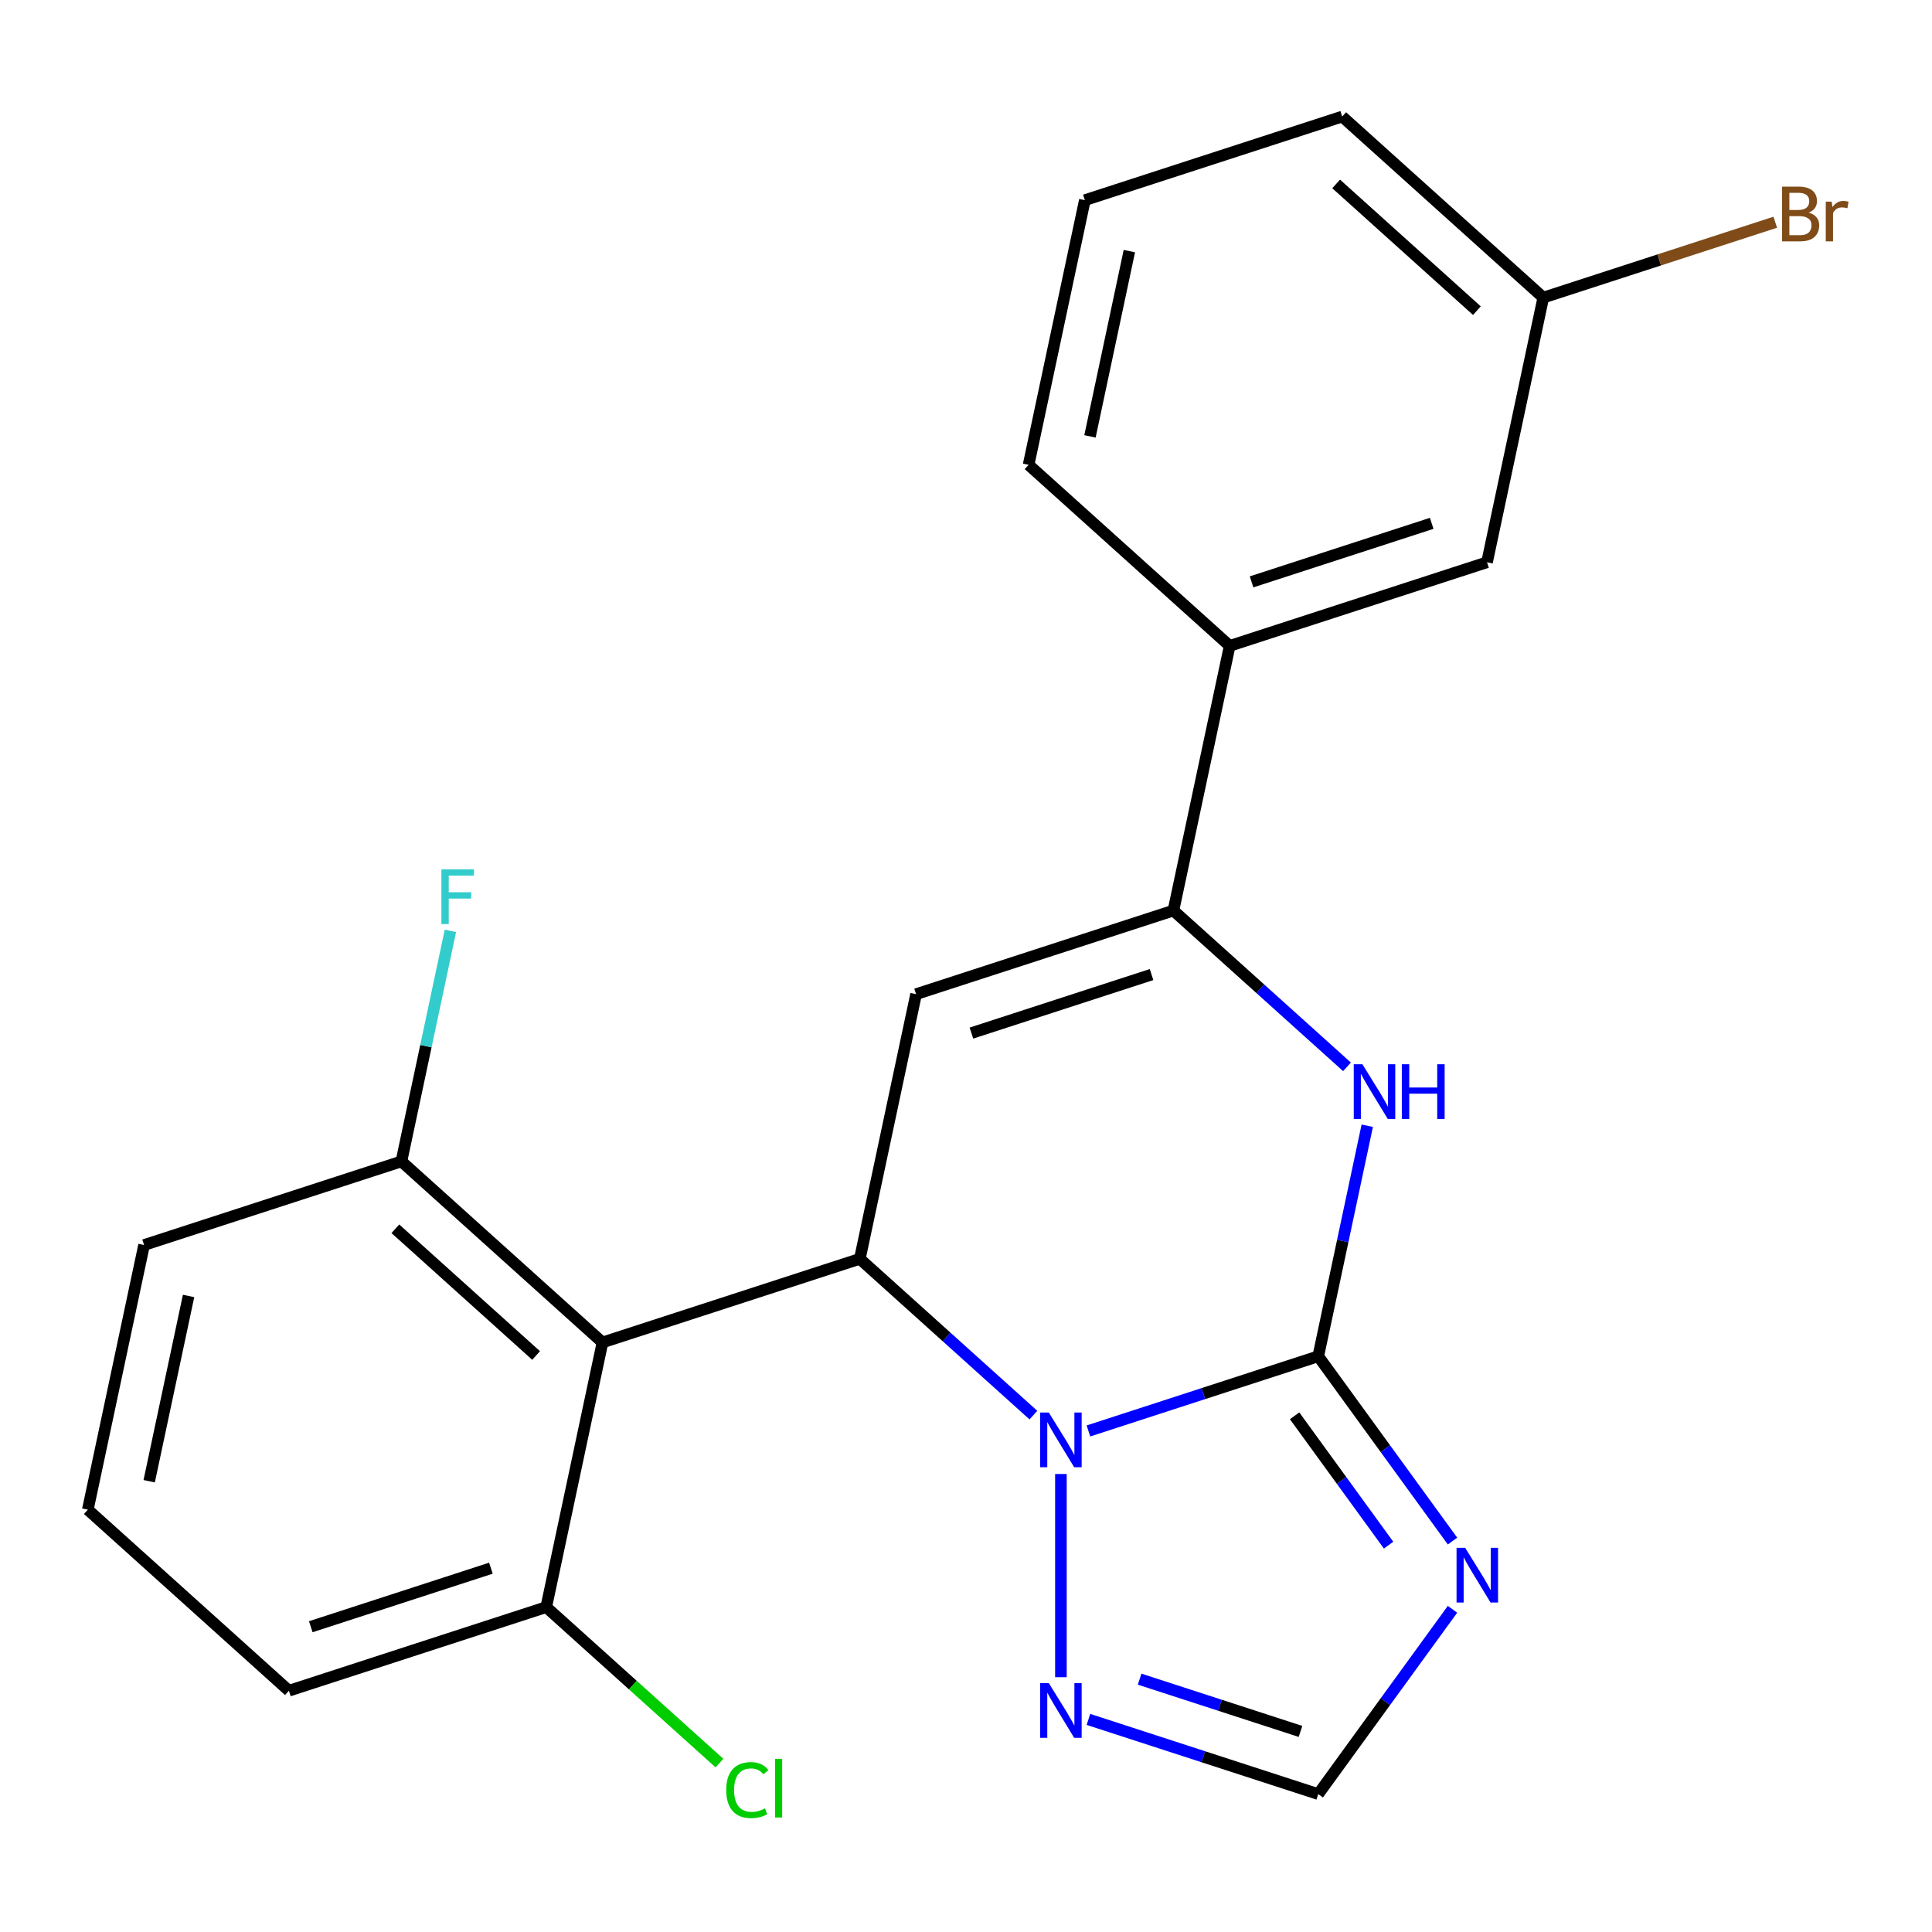 <?xml version='1.0' encoding='iso-8859-1'?>
<svg version='1.1' baseProfile='full'
              xmlns='http://www.w3.org/2000/svg'
                      xmlns:rdkit='http://www.rdkit.org/xml'
                      xmlns:xlink='http://www.w3.org/1999/xlink'
                  xml:space='preserve'
width='1000px' height='1000px' viewBox='0 0 1000 1000'>
<!-- END OF HEADER -->
<rect style='opacity:1.0;fill:#FFFFFF;stroke:none' width='1000' height='1000' x='0' y='0'> </rect>
<path class='bond-0' d='M 682.324,702.006 L 622.846,721.332' style='fill:none;fill-rule:evenodd;stroke:#000000;stroke-width:6px;stroke-linecap:butt;stroke-linejoin:miter;stroke-opacity:1' />
<path class='bond-0' d='M 622.846,721.332 L 563.368,740.658' style='fill:none;fill-rule:evenodd;stroke:#0000FF;stroke-width:6px;stroke-linecap:butt;stroke-linejoin:miter;stroke-opacity:1' />
<path class='bond-3' d='M 682.324,702.006 L 695.006,642.341' style='fill:none;fill-rule:evenodd;stroke:#000000;stroke-width:6px;stroke-linecap:butt;stroke-linejoin:miter;stroke-opacity:1' />
<path class='bond-3' d='M 695.006,642.341 L 707.688,582.676' style='fill:none;fill-rule:evenodd;stroke:#0000FF;stroke-width:6px;stroke-linecap:butt;stroke-linejoin:miter;stroke-opacity:1' />
<path class='bond-4' d='M 682.324,702.006 L 717.068,749.828' style='fill:none;fill-rule:evenodd;stroke:#000000;stroke-width:6px;stroke-linecap:butt;stroke-linejoin:miter;stroke-opacity:1' />
<path class='bond-4' d='M 717.068,749.828 L 751.813,797.65' style='fill:none;fill-rule:evenodd;stroke:#0000FF;stroke-width:6px;stroke-linecap:butt;stroke-linejoin:miter;stroke-opacity:1' />
<path class='bond-4' d='M 670.086,732.817 L 694.407,766.292' style='fill:none;fill-rule:evenodd;stroke:#000000;stroke-width:6px;stroke-linecap:butt;stroke-linejoin:miter;stroke-opacity:1' />
<path class='bond-4' d='M 694.407,766.292 L 718.729,799.767' style='fill:none;fill-rule:evenodd;stroke:#0000FF;stroke-width:6px;stroke-linecap:butt;stroke-linejoin:miter;stroke-opacity:1' />
<path class='bond-1' d='M 534.885,732.462 L 489.966,692.017' style='fill:none;fill-rule:evenodd;stroke:#0000FF;stroke-width:6px;stroke-linecap:butt;stroke-linejoin:miter;stroke-opacity:1' />
<path class='bond-1' d='M 489.966,692.017 L 445.047,651.572' style='fill:none;fill-rule:evenodd;stroke:#000000;stroke-width:6px;stroke-linecap:butt;stroke-linejoin:miter;stroke-opacity:1' />
<path class='bond-7' d='M 549.126,762.946 L 549.126,868.117' style='fill:none;fill-rule:evenodd;stroke:#0000FF;stroke-width:6px;stroke-linecap:butt;stroke-linejoin:miter;stroke-opacity:1' />
<path class='bond-6' d='M 445.047,651.572 L 311.85,694.85' style='fill:none;fill-rule:evenodd;stroke:#000000;stroke-width:6px;stroke-linecap:butt;stroke-linejoin:miter;stroke-opacity:1' />
<path class='bond-24' d='M 445.047,651.572 L 474.166,514.58' style='fill:none;fill-rule:evenodd;stroke:#000000;stroke-width:6px;stroke-linecap:butt;stroke-linejoin:miter;stroke-opacity:1' />
<path class='bond-2' d='M 474.166,514.58 L 607.363,471.301' style='fill:none;fill-rule:evenodd;stroke:#000000;stroke-width:6px;stroke-linecap:butt;stroke-linejoin:miter;stroke-opacity:1' />
<path class='bond-2' d='M 502.801,534.728 L 596.039,504.433' style='fill:none;fill-rule:evenodd;stroke:#000000;stroke-width:6px;stroke-linecap:butt;stroke-linejoin:miter;stroke-opacity:1' />
<path class='bond-5' d='M 697.201,552.192 L 652.282,511.746' style='fill:none;fill-rule:evenodd;stroke:#0000FF;stroke-width:6px;stroke-linecap:butt;stroke-linejoin:miter;stroke-opacity:1' />
<path class='bond-5' d='M 652.282,511.746 L 607.363,471.301' style='fill:none;fill-rule:evenodd;stroke:#000000;stroke-width:6px;stroke-linecap:butt;stroke-linejoin:miter;stroke-opacity:1' />
<path class='bond-8' d='M 751.813,832.972 L 717.068,880.794' style='fill:none;fill-rule:evenodd;stroke:#0000FF;stroke-width:6px;stroke-linecap:butt;stroke-linejoin:miter;stroke-opacity:1' />
<path class='bond-8' d='M 717.068,880.794 L 682.324,928.616' style='fill:none;fill-rule:evenodd;stroke:#000000;stroke-width:6px;stroke-linecap:butt;stroke-linejoin:miter;stroke-opacity:1' />
<path class='bond-9' d='M 607.363,471.301 L 636.482,334.31' style='fill:none;fill-rule:evenodd;stroke:#000000;stroke-width:6px;stroke-linecap:butt;stroke-linejoin:miter;stroke-opacity:1' />
<path class='bond-10' d='M 311.85,694.85 L 207.771,601.137' style='fill:none;fill-rule:evenodd;stroke:#000000;stroke-width:6px;stroke-linecap:butt;stroke-linejoin:miter;stroke-opacity:1' />
<path class='bond-10' d='M 277.495,701.609 L 204.64,636.01' style='fill:none;fill-rule:evenodd;stroke:#000000;stroke-width:6px;stroke-linecap:butt;stroke-linejoin:miter;stroke-opacity:1' />
<path class='bond-11' d='M 311.85,694.85 L 282.731,831.842' style='fill:none;fill-rule:evenodd;stroke:#000000;stroke-width:6px;stroke-linecap:butt;stroke-linejoin:miter;stroke-opacity:1' />
<path class='bond-23' d='M 563.368,889.964 L 622.846,909.29' style='fill:none;fill-rule:evenodd;stroke:#0000FF;stroke-width:6px;stroke-linecap:butt;stroke-linejoin:miter;stroke-opacity:1' />
<path class='bond-23' d='M 622.846,909.29 L 682.324,928.616' style='fill:none;fill-rule:evenodd;stroke:#000000;stroke-width:6px;stroke-linecap:butt;stroke-linejoin:miter;stroke-opacity:1' />
<path class='bond-23' d='M 589.867,869.122 L 631.501,882.65' style='fill:none;fill-rule:evenodd;stroke:#0000FF;stroke-width:6px;stroke-linecap:butt;stroke-linejoin:miter;stroke-opacity:1' />
<path class='bond-23' d='M 631.501,882.65 L 673.136,896.178' style='fill:none;fill-rule:evenodd;stroke:#000000;stroke-width:6px;stroke-linecap:butt;stroke-linejoin:miter;stroke-opacity:1' />
<path class='bond-12' d='M 636.482,334.31 L 769.679,291.031' style='fill:none;fill-rule:evenodd;stroke:#000000;stroke-width:6px;stroke-linecap:butt;stroke-linejoin:miter;stroke-opacity:1' />
<path class='bond-12' d='M 647.806,301.178 L 741.044,270.883' style='fill:none;fill-rule:evenodd;stroke:#000000;stroke-width:6px;stroke-linecap:butt;stroke-linejoin:miter;stroke-opacity:1' />
<path class='bond-17' d='M 636.482,334.31 L 532.403,240.596' style='fill:none;fill-rule:evenodd;stroke:#000000;stroke-width:6px;stroke-linecap:butt;stroke-linejoin:miter;stroke-opacity:1' />
<path class='bond-15' d='M 207.771,601.137 L 220.453,541.472' style='fill:none;fill-rule:evenodd;stroke:#000000;stroke-width:6px;stroke-linecap:butt;stroke-linejoin:miter;stroke-opacity:1' />
<path class='bond-15' d='M 220.453,541.472 L 233.135,481.806' style='fill:none;fill-rule:evenodd;stroke:#33CCCC;stroke-width:6px;stroke-linecap:butt;stroke-linejoin:miter;stroke-opacity:1' />
<path class='bond-20' d='M 207.771,601.137 L 74.573,644.415' style='fill:none;fill-rule:evenodd;stroke:#000000;stroke-width:6px;stroke-linecap:butt;stroke-linejoin:miter;stroke-opacity:1' />
<path class='bond-14' d='M 282.731,831.842 L 327.56,872.206' style='fill:none;fill-rule:evenodd;stroke:#000000;stroke-width:6px;stroke-linecap:butt;stroke-linejoin:miter;stroke-opacity:1' />
<path class='bond-14' d='M 327.56,872.206 L 372.389,912.57' style='fill:none;fill-rule:evenodd;stroke:#00CC00;stroke-width:6px;stroke-linecap:butt;stroke-linejoin:miter;stroke-opacity:1' />
<path class='bond-21' d='M 282.731,831.842 L 149.534,875.12' style='fill:none;fill-rule:evenodd;stroke:#000000;stroke-width:6px;stroke-linecap:butt;stroke-linejoin:miter;stroke-opacity:1' />
<path class='bond-21' d='M 254.096,811.694 L 160.858,841.989' style='fill:none;fill-rule:evenodd;stroke:#000000;stroke-width:6px;stroke-linecap:butt;stroke-linejoin:miter;stroke-opacity:1' />
<path class='bond-13' d='M 769.679,291.031 L 798.798,154.039' style='fill:none;fill-rule:evenodd;stroke:#000000;stroke-width:6px;stroke-linecap:butt;stroke-linejoin:miter;stroke-opacity:1' />
<path class='bond-16' d='M 798.798,154.039 L 858.836,134.532' style='fill:none;fill-rule:evenodd;stroke:#000000;stroke-width:6px;stroke-linecap:butt;stroke-linejoin:miter;stroke-opacity:1' />
<path class='bond-16' d='M 858.836,134.532 L 918.874,115.024' style='fill:none;fill-rule:evenodd;stroke:#7F4C19;stroke-width:6px;stroke-linecap:butt;stroke-linejoin:miter;stroke-opacity:1' />
<path class='bond-26' d='M 798.798,154.039 L 694.719,60.326' style='fill:none;fill-rule:evenodd;stroke:#000000;stroke-width:6px;stroke-linecap:butt;stroke-linejoin:miter;stroke-opacity:1' />
<path class='bond-26' d='M 764.443,160.798 L 691.588,95.199' style='fill:none;fill-rule:evenodd;stroke:#000000;stroke-width:6px;stroke-linecap:butt;stroke-linejoin:miter;stroke-opacity:1' />
<path class='bond-19' d='M 532.403,240.596 L 561.521,103.605' style='fill:none;fill-rule:evenodd;stroke:#000000;stroke-width:6px;stroke-linecap:butt;stroke-linejoin:miter;stroke-opacity:1' />
<path class='bond-19' d='M 564.169,225.871 L 584.552,129.977' style='fill:none;fill-rule:evenodd;stroke:#000000;stroke-width:6px;stroke-linecap:butt;stroke-linejoin:miter;stroke-opacity:1' />
<path class='bond-18' d='M 45.455,781.407 L 149.534,875.12' style='fill:none;fill-rule:evenodd;stroke:#000000;stroke-width:6px;stroke-linecap:butt;stroke-linejoin:miter;stroke-opacity:1' />
<path class='bond-25' d='M 45.455,781.407 L 74.573,644.415' style='fill:none;fill-rule:evenodd;stroke:#000000;stroke-width:6px;stroke-linecap:butt;stroke-linejoin:miter;stroke-opacity:1' />
<path class='bond-25' d='M 77.221,766.682 L 97.604,670.788' style='fill:none;fill-rule:evenodd;stroke:#000000;stroke-width:6px;stroke-linecap:butt;stroke-linejoin:miter;stroke-opacity:1' />
<path class='bond-22' d='M 561.521,103.605 L 694.719,60.326' style='fill:none;fill-rule:evenodd;stroke:#000000;stroke-width:6px;stroke-linecap:butt;stroke-linejoin:miter;stroke-opacity:1' />
<path  class='atom-1' d='M 542.866 731.125
L 552.146 746.125
Q 553.066 747.605, 554.546 750.285
Q 556.026 752.965, 556.106 753.125
L 556.106 731.125
L 559.866 731.125
L 559.866 759.445
L 555.986 759.445
L 546.026 743.045
Q 544.866 741.125, 543.626 738.925
Q 542.426 736.725, 542.066 736.045
L 542.066 759.445
L 538.386 759.445
L 538.386 731.125
L 542.866 731.125
' fill='#0000FF'/>
<path  class='atom-4' d='M 705.182 550.855
L 714.462 565.855
Q 715.382 567.335, 716.862 570.015
Q 718.342 572.695, 718.422 572.855
L 718.422 550.855
L 722.182 550.855
L 722.182 579.175
L 718.302 579.175
L 708.342 562.775
Q 707.182 560.855, 705.942 558.655
Q 704.742 556.455, 704.382 555.775
L 704.382 579.175
L 700.702 579.175
L 700.702 550.855
L 705.182 550.855
' fill='#0000FF'/>
<path  class='atom-4' d='M 725.582 550.855
L 729.422 550.855
L 729.422 562.895
L 743.902 562.895
L 743.902 550.855
L 747.742 550.855
L 747.742 579.175
L 743.902 579.175
L 743.902 566.095
L 729.422 566.095
L 729.422 579.175
L 725.582 579.175
L 725.582 550.855
' fill='#0000FF'/>
<path  class='atom-5' d='M 758.384 801.151
L 767.664 816.151
Q 768.584 817.631, 770.064 820.311
Q 771.544 822.991, 771.624 823.151
L 771.624 801.151
L 775.384 801.151
L 775.384 829.471
L 771.504 829.471
L 761.544 813.071
Q 760.384 811.151, 759.144 808.951
Q 757.944 806.751, 757.584 806.071
L 757.584 829.471
L 753.904 829.471
L 753.904 801.151
L 758.384 801.151
' fill='#0000FF'/>
<path  class='atom-8' d='M 542.866 871.177
L 552.146 886.177
Q 553.066 887.657, 554.546 890.337
Q 556.026 893.017, 556.106 893.177
L 556.106 871.177
L 559.866 871.177
L 559.866 899.497
L 555.986 899.497
L 546.026 883.097
Q 544.866 881.177, 543.626 878.977
Q 542.426 876.777, 542.066 876.097
L 542.066 899.497
L 538.386 899.497
L 538.386 871.177
L 542.866 871.177
' fill='#0000FF'/>
<path  class='atom-15' d='M 375.89 926.535
Q 375.89 919.495, 379.17 915.815
Q 382.49 912.095, 388.77 912.095
Q 394.61 912.095, 397.73 916.215
L 395.09 918.375
Q 392.81 915.375, 388.77 915.375
Q 384.49 915.375, 382.21 918.255
Q 379.97 921.095, 379.97 926.535
Q 379.97 932.135, 382.29 935.015
Q 384.65 937.895, 389.21 937.895
Q 392.33 937.895, 395.97 936.015
L 397.09 939.015
Q 395.61 939.975, 393.37 940.535
Q 391.13 941.095, 388.65 941.095
Q 382.49 941.095, 379.17 937.335
Q 375.89 933.575, 375.89 926.535
' fill='#00CC00'/>
<path  class='atom-15' d='M 401.17 910.375
L 404.85 910.375
L 404.85 940.735
L 401.17 940.735
L 401.17 910.375
' fill='#00CC00'/>
<path  class='atom-16' d='M 228.469 449.985
L 245.309 449.985
L 245.309 453.225
L 232.269 453.225
L 232.269 461.825
L 243.869 461.825
L 243.869 465.105
L 232.269 465.105
L 232.269 478.305
L 228.469 478.305
L 228.469 449.985
' fill='#33CCCC'/>
<path  class='atom-17' d='M 936.135 110.041
Q 938.855 110.801, 940.215 112.481
Q 941.615 114.121, 941.615 116.561
Q 941.615 120.481, 939.095 122.721
Q 936.615 124.921, 931.895 124.921
L 922.375 124.921
L 922.375 96.601
L 930.735 96.601
Q 935.575 96.601, 938.015 98.561
Q 940.455 100.521, 940.455 104.121
Q 940.455 108.401, 936.135 110.041
M 926.175 99.801
L 926.175 108.681
L 930.735 108.681
Q 933.535 108.681, 934.975 107.561
Q 936.455 106.401, 936.455 104.121
Q 936.455 99.801, 930.735 99.801
L 926.175 99.801
M 931.895 121.721
Q 934.655 121.721, 936.135 120.401
Q 937.615 119.081, 937.615 116.561
Q 937.615 114.241, 935.975 113.081
Q 934.375 111.881, 931.295 111.881
L 926.175 111.881
L 926.175 121.721
L 931.895 121.721
' fill='#7F4C19'/>
<path  class='atom-17' d='M 948.055 104.361
L 948.495 107.201
Q 950.655 104.001, 954.175 104.001
Q 955.295 104.001, 956.815 104.401
L 956.215 107.761
Q 954.495 107.361, 953.535 107.361
Q 951.855 107.361, 950.735 108.041
Q 949.655 108.681, 948.775 110.241
L 948.775 124.921
L 945.015 124.921
L 945.015 104.361
L 948.055 104.361
' fill='#7F4C19'/>
</svg>
